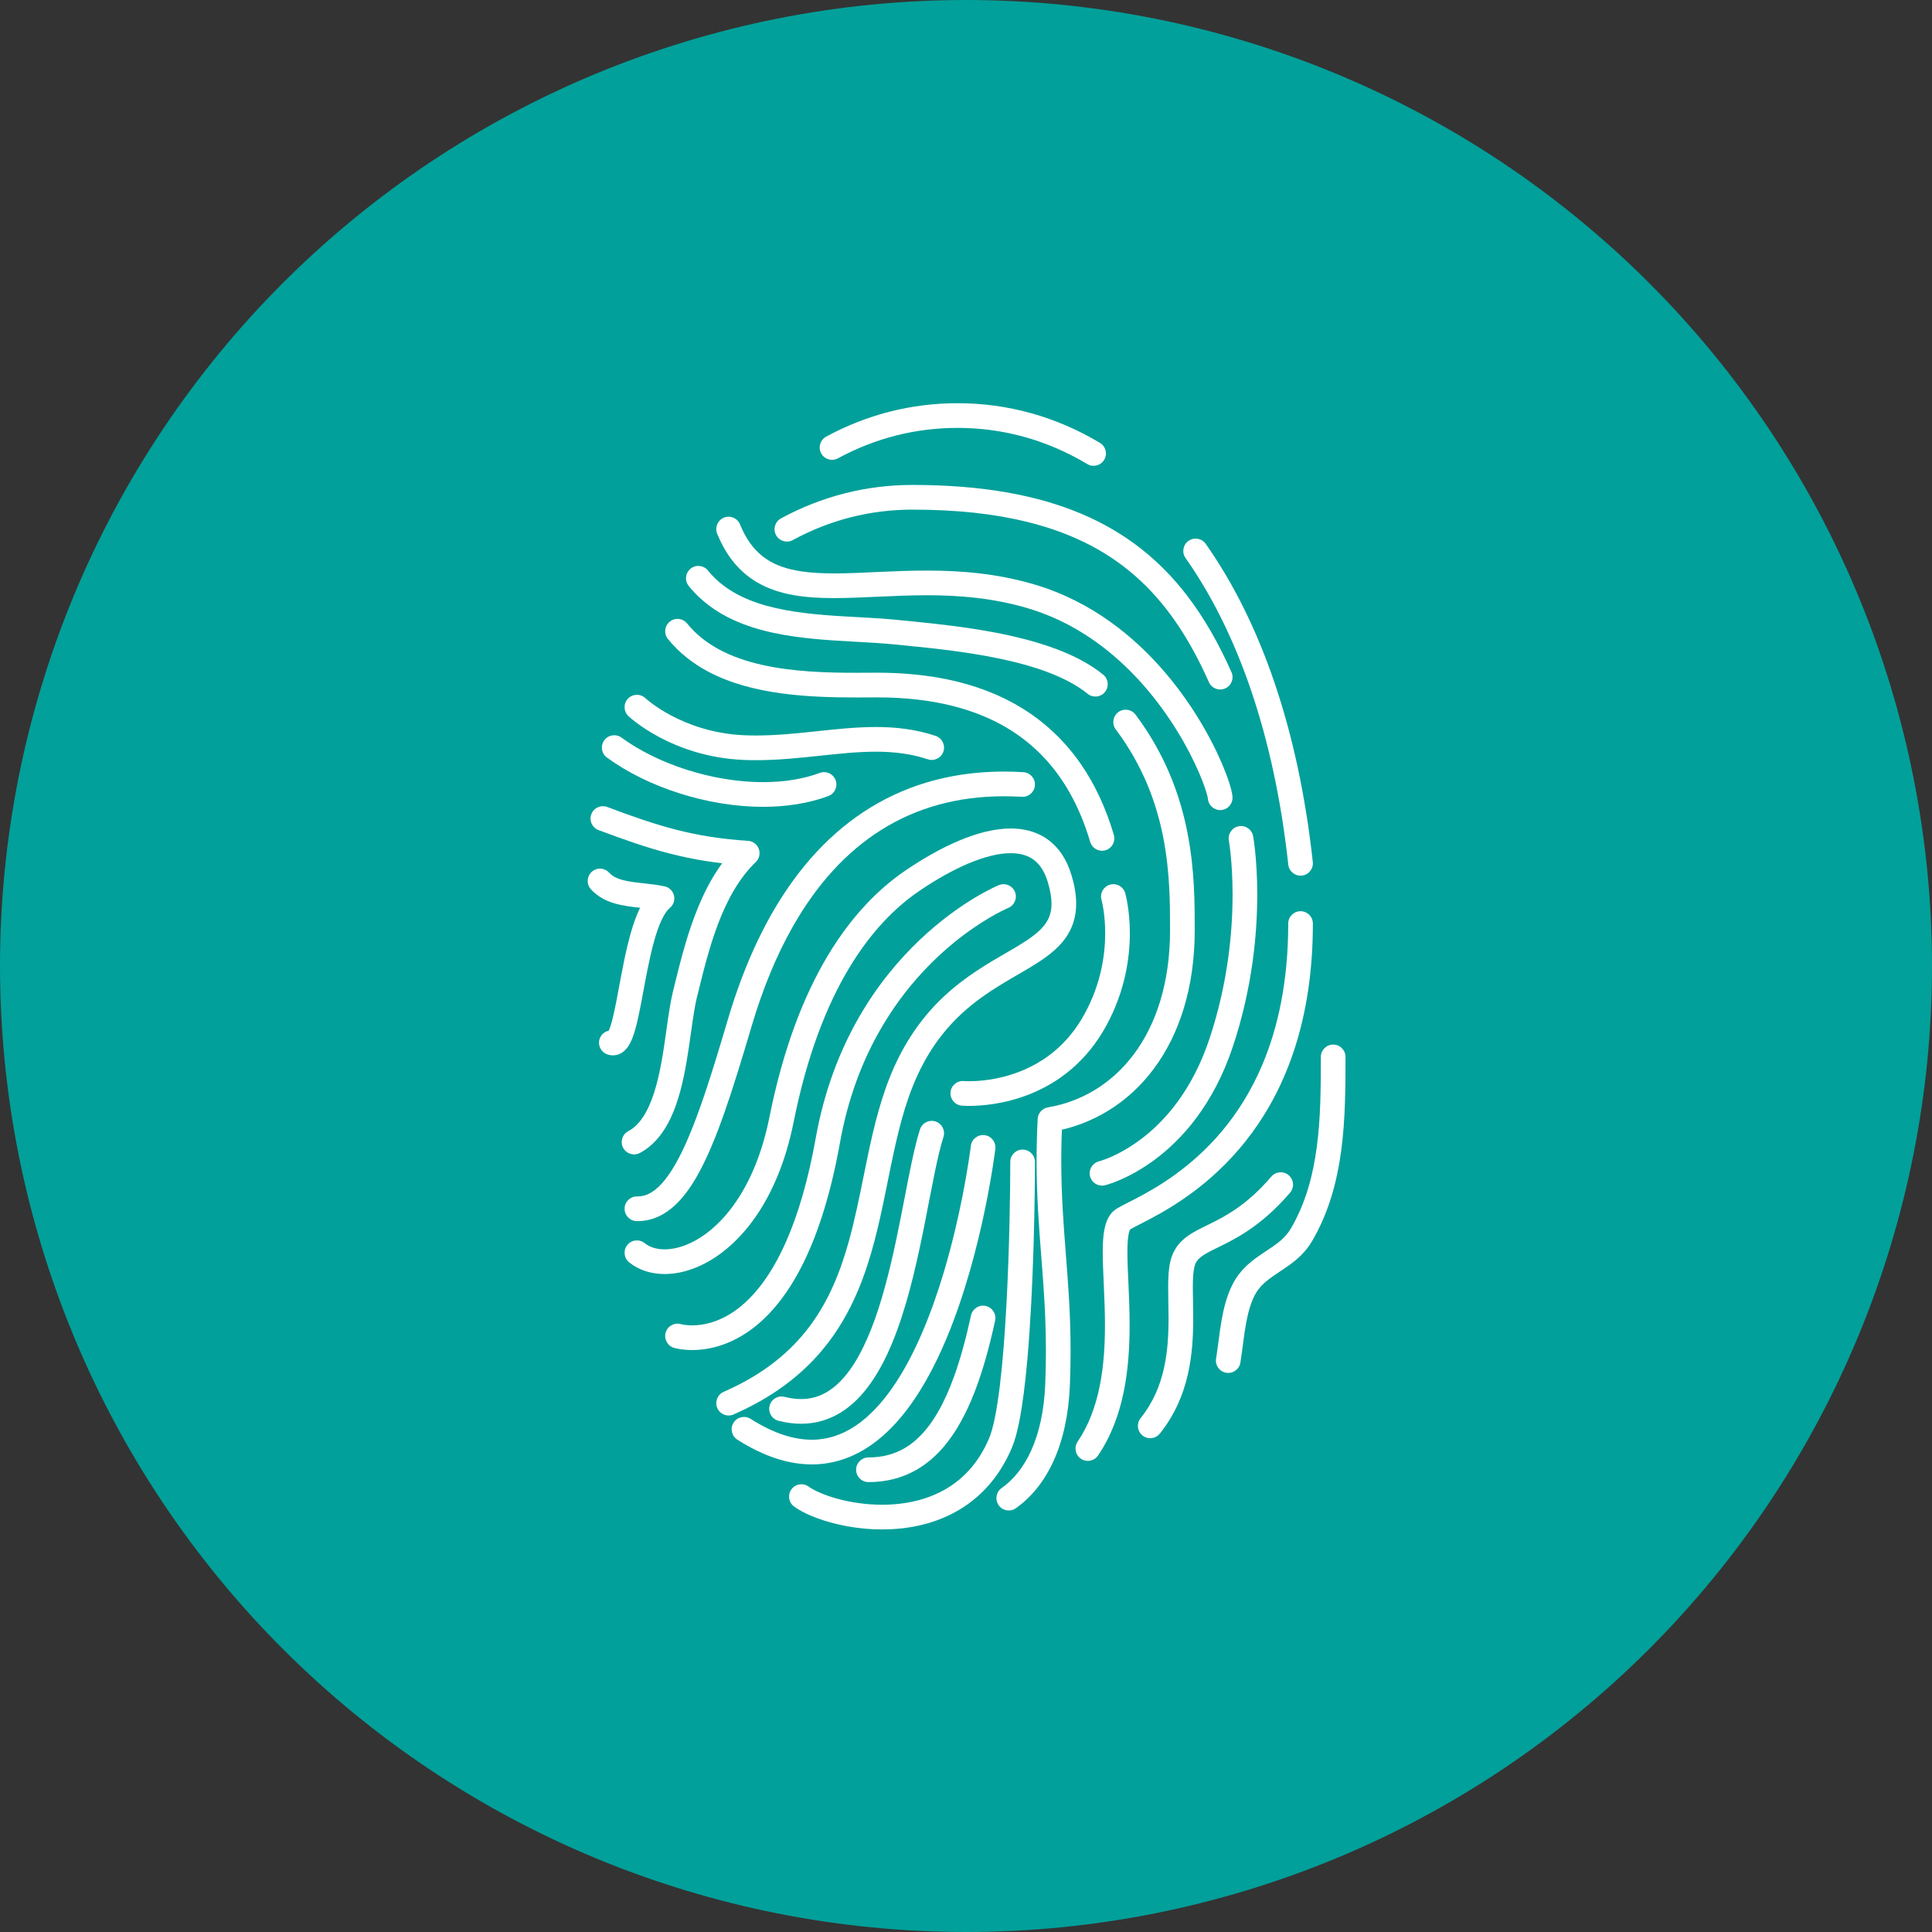 <svg height="750pt" viewBox="0 0 750 750" width="750pt" xmlns="http://www.w3.org/2000/svg" xmlns:xlink="http://www.w3.org/1999/xlink"><rect x="0" y="0" width="750" height="750" fill="#333333" stroke="none"/><clipPath id="a"><path d="m318 156.559h112v24.441h-112zm0 0"/></clipPath><clipPath id="b"><path d="m306 446h96v147.809h-96zm0 0"/></clipPath><clipPath id="c"><path d="m472 405h50.781v128h-50.781zm0 0"/></clipPath><path d="m375 0c-6.137 0-12.27.152-18.402.453-6.129.301-12.246.75-18.355 1.352-6.105.602-12.195 1.355-18.266 2.254-6.07.902-12.117 1.949-18.137 3.148-6.02 1.195-12.004 2.539-17.957 4.031-5.953 1.492-11.867 3.129-17.738 4.91-5.875 1.781-11.699 3.707-17.477 5.773-5.781 2.066-11.504 4.273-17.176 6.625-5.668 2.348-11.277 4.832-16.824 7.457-5.551 2.625-11.027 5.383-16.441 8.277-5.414 2.891-10.75 5.914-16.016 9.07-5.262 3.156-10.445 6.438-15.551 9.848-5.102 3.41-10.117 6.941-15.047 10.598-4.93 3.656-9.766 7.43-14.512 11.324-4.742 3.895-9.391 7.902-13.938 12.023-4.547 4.121-8.988 8.352-13.328 12.691-4.34 4.34-8.57 8.781-12.691 13.328-4.121 4.551-8.129 9.195-12.023 13.938-3.895 4.746-7.668 9.582-11.324 14.512-3.656 4.93-7.188 9.945-10.598 15.047-3.41 5.105-6.691 10.289-9.848 15.551-3.156 5.266-6.18 10.602-9.07 16.016-2.895 5.414-5.652 10.891-8.277 16.441-2.625 5.547-5.109 11.156-7.457 16.824-2.352 5.672-4.559 11.395-6.625 17.176-2.07 5.777-3.992 11.602-5.773 17.477-1.781 5.871-3.418 11.785-4.91 17.738-1.492 5.953-2.836 11.938-4.031 17.957-1.199 6.02-2.246 12.066-3.148 18.137-.898 6.07-1.652 12.16-2.254 18.266-.602 6.109-1.051 12.227-1.352 18.359-.301 6.129-.453 12.262-.453 18.398s.152 12.27.453 18.402c.301 6.129.75 12.246 1.352 18.355.602 6.105 1.355 12.195 2.254 18.266.902 6.07 1.949 12.117 3.148 18.137 1.195 6.02 2.539 12.004 4.031 17.957 1.492 5.953 3.129 11.867 4.91 17.738 1.781 5.875 3.703 11.699 5.773 17.477 2.066 5.781 4.273 11.504 6.625 17.176 2.348 5.668 4.832 11.277 7.457 16.824 2.625 5.551 5.383 11.031 8.277 16.441 2.891 5.414 5.914 10.75 9.07 16.016 3.156 5.262 6.438 10.445 9.848 15.551 3.41 5.102 6.941 10.117 10.598 15.047 3.656 4.93 7.43 9.766 11.324 14.512 3.895 4.742 7.902 9.391 12.023 13.938 4.121 4.547 8.352 8.988 12.691 13.328 4.34 4.34 8.781 8.57 13.328 12.691 4.547 4.121 9.195 8.129 13.938 12.023 4.746 3.895 9.582 7.668 14.512 11.324 4.93 3.656 9.945 7.188 15.047 10.598 5.105 3.41 10.289 6.691 15.551 9.848 5.266 3.156 10.602 6.18 16.016 9.07 5.414 2.895 10.891 5.652 16.441 8.277 5.547 2.625 11.156 5.109 16.824 7.457 5.672 2.352 11.395 4.559 17.176 6.625 5.777 2.07 11.602 3.992 17.477 5.773 5.871 1.781 11.785 3.418 17.738 4.91 5.953 1.492 11.938 2.836 17.957 4.031 6.02 1.199 12.066 2.246 18.137 3.148 6.07.902 12.16 1.652 18.266 2.254 6.109.602 12.227 1.051 18.355 1.352 6.133.305 12.266.453 18.402.453s12.27-.148 18.398-.453c6.133-.301 12.25-.75 18.359-1.352 6.105-.602 12.195-1.352 18.266-2.254 6.07-.902 12.117-1.949 18.137-3.148 6.02-1.195 12.004-2.539 17.957-4.031 5.953-1.492 11.867-3.129 17.738-4.91 5.875-1.781 11.699-3.703 17.477-5.773 5.781-2.066 11.504-4.273 17.176-6.625 5.668-2.348 11.277-4.832 16.824-7.457 5.551-2.625 11.027-5.383 16.441-8.277 5.414-2.891 10.75-5.914 16.016-9.07 5.262-3.156 10.445-6.438 15.551-9.848 5.102-3.41 10.117-6.941 15.047-10.598 4.93-3.656 9.766-7.43 14.512-11.324 4.742-3.895 9.391-7.902 13.938-12.023 4.547-4.121 8.988-8.352 13.328-12.691 4.34-4.34 8.57-8.781 12.691-13.328 4.121-4.547 8.129-9.195 12.023-13.938 3.895-4.746 7.668-9.582 11.324-14.512 3.656-4.93 7.188-9.945 10.598-15.047 3.41-5.105 6.691-10.289 9.848-15.551 3.156-5.266 6.18-10.602 9.07-16.016 2.895-5.41 5.652-10.891 8.277-16.441 2.625-5.547 5.109-11.156 7.457-16.824 2.352-5.672 4.559-11.395 6.625-17.176 2.066-5.777 3.992-11.602 5.773-17.477 1.781-5.871 3.418-11.785 4.91-17.738 1.492-5.953 2.836-11.938 4.031-17.957 1.199-6.02 2.246-12.066 3.148-18.137.898-6.07 1.652-12.16 2.254-18.266.602-6.109 1.051-12.227 1.352-18.355.301-6.133.453-12.266.453-18.402s-.152-12.27-.453-18.398c-.301-6.133-.75-12.25-1.352-18.359-.602-6.105-1.355-12.195-2.254-18.266-.902-6.07-1.949-12.117-3.148-18.137-1.195-6.02-2.539-12.004-4.031-17.957-1.492-5.953-3.129-11.867-4.91-17.738-1.781-5.875-3.707-11.699-5.773-17.477-2.066-5.781-4.273-11.504-6.625-17.176-2.348-5.668-4.832-11.277-7.457-16.824-2.625-5.551-5.383-11.027-8.277-16.441-2.891-5.414-5.914-10.75-9.07-16.016-3.156-5.262-6.438-10.445-9.848-15.551-3.41-5.102-6.941-10.117-10.598-15.047-3.656-4.93-7.43-9.766-11.324-14.512-3.895-4.742-7.902-9.387-12.023-13.938-4.121-4.547-8.352-8.988-12.691-13.328-4.34-4.34-8.781-8.57-13.328-12.691-4.547-4.121-9.195-8.129-13.938-12.023-4.746-3.895-9.582-7.668-14.512-11.324-4.93-3.656-9.945-7.188-15.047-10.598-5.105-3.41-10.289-6.691-15.551-9.848-5.266-3.156-10.602-6.18-16.016-9.07-5.414-2.895-10.891-5.652-16.441-8.277-5.547-2.625-11.156-5.109-16.824-7.457-5.672-2.352-11.395-4.559-17.176-6.625-5.777-2.066-11.602-3.992-17.477-5.773-5.871-1.781-11.785-3.418-17.738-4.91-5.953-1.492-11.938-2.836-17.957-4.031-6.02-1.199-12.066-2.246-18.137-3.148-6.07-.898-12.16-1.652-18.266-2.254-6.109-.602-12.227-1.051-18.359-1.352-6.129-.301-12.262-.453-18.398-.453zm0 0" fill="#02a09a"/><g clip-path="url(#a)"><path d="m325.27 177.922c14.457-7.816 30.062-11.812 46.461-11.816 17.875.008 34.816 4.75 50.344 14.035 2.27 1.363 5.207.621 6.566-1.648 1.359-2.27.621-5.215-1.652-6.574-16.926-10.137-35.68-15.398-55.258-15.391-17.961-.004-35.215 4.41-51.016 12.973-2.328 1.258-3.191 4.164-1.93 6.488 1.254 2.332 4.16 3.199 6.484 1.934" fill="#fff"/></g><g fill="#fff"><path d="m307.746 209.66c14.457-7.836 30.066-11.82 46.461-11.824 17.273 0 31.957 1.66 44.512 4.75 18.832 4.648 32.855 12.438 44.051 22.883 11.176 10.449 19.547 23.684 26.535 39.359 1.078 2.414 3.914 3.496 6.328 2.418 2.414-1.078 3.496-3.906 2.422-6.324-4.883-10.953-10.52-21.012-17.414-29.949-10.328-13.402-23.551-24.227-40.895-31.535-17.348-7.324-38.719-11.184-65.539-11.184-17.957-.004-35.219 4.406-51.02 12.98-2.324 1.258-3.188 4.164-1.93 6.496 1.262 2.324 4.164 3.191 6.488 1.93"/><path d="m376.945 510.633c-1.93 8.914-4.113 16.934-6.637 23.883-3.773 10.43-8.34 18.379-13.695 23.504-2.684 2.578-5.547 4.477-8.727 5.77-3.18 1.285-6.695 1.977-10.746 1.977-2.648 0-4.793 2.145-4.793 4.793 0 2.641 2.145 4.789 4.793 4.789 6.867.008 13.137-1.617 18.574-4.738 4.082-2.332 7.68-5.461 10.84-9.215 4.734-5.645 8.516-12.668 11.715-20.844 3.188-8.176 5.789-17.523 8.035-27.887.559-2.586-1.082-5.137-3.664-5.695-2.586-.562-5.133 1.078-5.695 3.664"/><path d="m460.234 216.641c19.941 28.293 34.359 68.344 39.875 119.023.289 2.625 2.648 4.527 5.281 4.242 2.629-.285 4.527-2.652 4.238-5.277-5.66-51.914-20.438-93.5-41.57-123.508-1.523-2.164-4.508-2.684-6.672-1.156-2.16 1.523-2.68 4.512-1.152 6.676"/><path d="m278.41 207.191c2.074 5.105 4.703 9.336 7.875 12.75 2.371 2.559 5.035 4.641 7.902 6.281 4.305 2.473 9.031 3.953 13.984 4.824 4.965.863 10.191 1.133 15.652 1.133 11.086-.004 23.188-1.105 35.996-1.102 12.535 0 25.703 1.039 39.168 5.043 12.051 3.586 22.406 9.566 31.219 16.684 13.215 10.676 22.906 23.953 29.285 35.215 3.191 5.625 5.551 10.746 7.117 14.723.781 1.984 1.367 3.691 1.75 4.992.191.645.332 1.199.422 1.609.09.406.129.691.129.707.203 2.637 2.504 4.609 5.141 4.406 2.633-.203 4.605-2.508 4.402-5.145-.078-.918-.242-1.746-.484-2.734-.457-1.824-1.188-4.094-2.238-6.801-3.66-9.457-11.141-24.219-23.211-38.438-6.031-7.102-13.219-14.055-21.66-20.066-8.445-6.008-18.145-11.066-29.148-14.336-14.672-4.363-28.832-5.441-41.891-5.441-13.336.004-25.555 1.109-35.996 1.102-4.566.004-8.793-.207-12.594-.766-2.848-.422-5.469-1.035-7.84-1.887-3.562-1.285-6.57-3.062-9.215-5.637-2.648-2.574-4.965-5.992-6.898-10.73-.996-2.453-3.793-3.629-6.242-2.629-2.445 1-3.625 3.793-2.625 6.242"/><path d="m267.379 227.496c4.812 5.957 10.859 10.211 17.422 13.207 9.863 4.504 20.906 6.332 31.73 7.352 10.82 1.012 21.48 1.199 30.43 2.086 11.523 1.129 26.27 2.496 40.219 5.359 6.973 1.43 13.738 3.23 19.762 5.516 6.02 2.285 11.277 5.062 15.277 8.316 2.055 1.664 5.066 1.348 6.734-.703 1.664-2.059 1.348-5.074-.703-6.742-5.098-4.129-11.234-7.285-17.91-9.824-10.016-3.801-21.285-6.211-32.234-7.918-10.953-1.703-21.59-2.695-30.211-3.539-6.348-.625-13.164-.91-20.082-1.32-10.371-.613-20.961-1.543-30.238-4.133-4.637-1.289-8.941-2.988-12.762-5.219-3.828-2.23-7.172-4.98-9.988-8.465-1.664-2.059-4.684-2.379-6.738-.711-2.055 1.664-2.371 4.676-.707 6.738"/><path d="m259.293 248.059c4.363 5.395 9.719 9.527 15.578 12.641 8.797 4.672 18.711 7.141 28.672 8.492 9.965 1.34 19.992 1.562 29.051 1.562 2.34 0 4.609-.012 6.789-.027h.008c.371-.004.738-.004 1.102-.004 11.152 0 21.211 1.191 30.16 3.535 13.438 3.527 24.375 9.594 33.086 18.242 8.699 8.656 15.227 19.988 19.477 34.324.75 2.531 3.414 3.984 5.945 3.23 2.539-.75 3.984-3.418 3.234-5.957-3.07-10.383-7.34-19.566-12.809-27.484-8.199-11.883-19.141-20.859-32.438-26.742-13.309-5.891-28.914-8.73-46.656-8.73-.391 0-.785 0-1.176.004h.008c-2.184.016-4.434.027-6.73.027-11.855.012-25.02-.41-36.848-3.09-5.91-1.34-11.469-3.23-16.379-5.844-4.918-2.617-9.176-5.938-12.633-10.207-1.664-2.055-4.676-2.371-6.73-.707-2.055 1.664-2.375 4.68-.711 6.738"/><path d="m376.871 444.848-.004.07c-.102.809-1.078 8.531-3.277 19.633-1.656 8.32-3.992 18.539-7.156 29.141-4.727 15.902-11.371 32.676-20.043 45.078-4.328 6.211-9.145 11.305-14.332 14.766-2.598 1.734-5.281 3.066-8.086 3.973-2.809.91-5.73 1.391-8.855 1.391-3.391 0-7.027-.57-10.98-1.871-3.941-1.297-8.195-3.328-12.754-6.227-2.23-1.422-5.191-.766-6.609 1.465-1.422 2.238-.762 5.195 1.469 6.613 5.125 3.27 10.09 5.664 14.906 7.25 4.812 1.586 9.484 2.352 13.969 2.352 7.453.012 14.316-2.141 20.344-5.762 5.281-3.172 9.953-7.43 14.133-12.387 7.297-8.68 13.125-19.496 17.879-30.859 7.125-17.035 11.816-35.332 14.766-49.426 2.945-14.086 4.129-23.957 4.145-24.055.312-2.629-1.559-5.012-4.188-5.328-2.625-.316-5.008 1.555-5.324 4.184"/><path d="m433.148 283.168c10.516 14.047 15.754 28.387 18.402 41.816 2.645 13.43 2.664 25.91 2.664 36.102-.004 20.465-5.414 36.547-13.957 48.039-8.559 11.488-20.242 18.496-33.457 20.758-2.207.379-3.863 2.242-3.977 4.484-.293 5.758-.418 11.133-.418 16.219 0 13.879.922 25.625 1.824 37.242.906 11.621 1.797 23.117 1.797 36.711 0 4.008-.078 8.195-.258 12.625-.422 10.734-2.465 19.34-5.488 25.988-3.023 6.656-7 11.367-11.441 14.504-2.164 1.523-2.68 4.516-1.16 6.676 1.527 2.168 4.512 2.68 6.676 1.156 5.965-4.203 11.02-10.367 14.648-18.371 3.633-8.004 5.867-17.836 6.336-29.57.184-4.562.262-8.875.262-13.008 0-14.016-.922-25.84-1.824-37.457-.906-11.625-1.793-23.047-1.793-36.496 0-4.93.117-10.141.406-15.734l-4.785-.238.805 4.715c15.574-2.633 29.59-11.09 39.531-24.48 9.961-13.398 15.855-31.621 15.852-53.762-.004-10.211.008-23.438-2.852-37.957-2.848-14.512-8.625-30.363-20.129-45.707-1.586-2.117-4.586-2.543-6.703-.957-2.117 1.59-2.547 4.59-.961 6.711"/><path d="m428.93 460.125c.445-.113 9.035-2.242 19.492-10.051 5.227-3.898 10.906-9.223 16.211-16.395 5.305-7.168 10.223-16.172 13.957-27.379 7.648-22.961 9.473-44.02 9.473-58.996 0-13.828-1.559-22.477-1.598-22.699-.477-2.605-2.969-4.332-5.57-3.859-2.602.473-4.328 2.969-3.852 5.57l1.98-.359-1.98.355v.004l1.98-.359-1.98.355c.008.035 1.445 8.094 1.441 20.992.004 14.199-1.742 34.246-8.977 55.965-3.426 10.277-7.867 18.348-12.57 24.711-7.062 9.539-14.754 15.262-20.641 18.613-2.945 1.676-5.43 2.75-7.141 3.395-.855.324-1.516.539-1.945.668-.211.066-.363.109-.453.133l-.09.023-.004.004.684 2.758-.668-2.762-.016.004.684 2.758-.668-2.762c-2.566.621-4.152 3.203-3.531 5.781.621 2.57 3.211 4.152 5.781 3.531"/><path d="m373.336 429.207c.125.012 1.168.102 2.91.102 4.504-.012 13.723-.574 23.949-4.738 5.109-2.086 10.465-5.082 15.531-9.371 5.059-4.285 9.816-9.863 13.711-16.992 7.352-13.461 9.168-26.434 9.168-35.926-.004-9.25-1.711-15.258-1.793-15.574-.734-2.543-3.391-4.016-5.926-3.281-2.543.73-4.012 3.383-3.277 5.926l2.035-.586-2.043.574.008.012 2.035-.586-2.043.574c.012.023 1.434 5.133 1.43 12.941 0 8.297-1.578 19.578-8 31.328-3.332 6.102-7.293 10.715-11.488 14.273-6.301 5.332-13.184 8.297-19.254 9.934-6.066 1.629-11.285 1.91-14.043 1.91-.707 0-1.254-.02-1.605-.035-.18-.008-.305-.02-.383-.023l-.074-.004h-.012l-.219 2.641.234-2.641h-.016l-.219 2.641.234-2.641c-2.637-.238-4.961 1.711-5.191 4.344-.238 2.637 1.711 4.965 4.34 5.199"/><path d="m261.621 523.223c.348.102 2.953.859 7.07.859 3.539.004 8.195-.566 13.375-2.625 3.879-1.539 8.039-3.914 12.191-7.43 6.242-5.277 12.457-13.105 17.965-24.484 5.512-11.387 10.34-26.336 13.871-46.039 3.117-17.434 8.785-31.797 15.523-43.59 10.105-17.676 22.645-29.586 32.637-37.07 5-3.734 9.352-6.363 12.422-8.039 1.535-.836 2.754-1.438 3.566-1.82.406-.195.707-.332.906-.418l.207-.09.039-.02h.004l-1.086-2.625 1.082 2.625h.004l-1.086-2.625 1.082 2.625c2.441-1 3.613-3.801 2.609-6.246-1.004-2.445-3.801-3.617-6.246-2.609-.375.152-14.719 6.078-30.754 21.301-8.012 7.613-16.445 17.562-23.695 30.254-7.258 12.695-13.328 28.133-16.641 46.656-3.027 16.922-7.016 29.961-11.402 39.949-3.285 7.488-6.797 13.266-10.289 17.711-5.242 6.66-10.41 10.344-14.953 12.441-4.535 2.086-8.5 2.586-11.332 2.59-1.461 0-2.617-.137-3.371-.266-.371-.059-.641-.121-.801-.16l-.148-.035h-.008l-.566 2.031.613-2.02-.047-.012-.566 2.031.613-2.02c-2.531-.77-5.207.656-5.977 3.188-.77 2.535.66 5.211 3.188 5.98"/><path d="m284.762 549.09c15.086-6.605 26.184-15.145 34.367-24.902 6.141-7.32 10.637-15.281 14.074-23.52 5.164-12.367 8.004-25.348 10.602-38.066 2.59-12.715 4.941-25.176 8.883-36.512 4.531-13.035 10.555-22.145 17.074-29.074 9.777-10.391 20.82-15.875 30.168-21.492 4.668-2.832 8.969-5.695 12.336-9.625 1.676-1.961 3.082-4.211 4.039-6.754.965-2.539 1.465-5.348 1.461-8.355 0-3.465-.637-7.188-1.898-11.309-.906-2.953-2.117-5.582-3.648-7.863-2.277-3.426-5.309-6.035-8.754-7.664-3.445-1.641-7.227-2.332-11.102-2.332-6.426.012-13.18 1.824-20.109 4.734-6.914 2.914-14 6.961-20.914 11.676-10.18 6.945-20.691 17.43-29.957 32.883-9.27 15.461-17.301 35.871-22.684 62.754-3.75 18.734-10.871 31.672-18.578 39.836-3.855 4.086-7.863 6.973-11.668 8.832-3.801 1.855-7.398 2.664-10.434 2.66-1.656 0-3.145-.234-4.438-.652-1.301-.422-2.398-1.016-3.332-1.762-2.059-1.66-5.074-1.336-6.73.727-1.66 2.062-1.332 5.078.727 6.738 1.895 1.52 4.066 2.664 6.391 3.418 2.332.75 4.816 1.113 7.383 1.113 4.715 0 9.688-1.223 14.629-3.629 7.414-3.621 14.758-9.918 21.008-19.078s11.402-21.18 14.434-36.324c5.203-26 12.895-45.344 21.504-59.703 8.613-14.355 18.129-23.738 27.141-29.895 6.496-4.438 13.09-8.18 19.234-10.766 6.148-2.594 11.84-3.992 16.395-3.98 1.836 0 3.48.219 4.938.629 2.184.633 3.93 1.652 5.484 3.262 1.543 1.617 2.914 3.906 3.926 7.203 1.055 3.43 1.484 6.223 1.48 8.492-.012 2.641-.535 4.562-1.457 6.328-.812 1.539-1.984 2.984-3.598 4.457-2.812 2.57-6.965 5.102-11.898 7.957-7.383 4.297-16.465 9.391-25.121 17.578-8.66 8.18-16.816 19.488-22.473 35.836-3.781 10.902-6.086 22.273-8.367 33.527-1.707 8.441-3.398 16.82-5.617 24.875-3.328 12.098-7.832 23.43-15.27 33.398-7.449 9.965-17.824 18.695-33.469 25.566-2.422 1.062-3.527 3.891-2.465 6.309 1.062 2.426 3.883 3.531 6.305 2.469"/><path d="m302.211 551.543c3.02.77 5.941 1.152 8.766 1.152 5.566.012 10.703-1.523 15.121-4.199 3.871-2.332 7.211-5.484 10.125-9.164 5.098-6.438 8.973-14.488 12.168-23.273 4.777-13.176 8-28.055 10.688-41.602 1.34-6.762 2.539-13.195 3.703-18.867 1.168-5.668 2.312-10.594 3.469-14.23.801-2.527-.594-5.215-3.117-6.02-2.52-.801-5.211.602-6.008 3.121-1.172 3.695-2.211 8.074-3.258 12.98-1.812 8.574-3.617 18.75-5.82 29.191-1.645 7.828-3.516 15.805-5.754 23.312-3.34 11.258-7.574 21.465-12.816 28.453-2.617 3.508-5.445 6.191-8.461 7.973-3.035 1.785-6.238 2.734-10.039 2.742-1.957 0-4.078-.258-6.398-.848-2.566-.66-5.168.891-5.82 3.453-.656 2.562.891 5.172 3.453 5.828"/></g><g clip-path="url(#b)"><path d="m308.301 584.859c1.719 1.23 3.754 2.34 6.121 3.375 3.539 1.539 7.797 2.898 12.555 3.883 4.754.988 10 1.605 15.473 1.605 9.246 0 19.188-1.758 28.234-6.668 4.52-2.449 8.797-5.695 12.566-9.848 3.773-4.152 7.035-9.207 9.57-15.215 1.141-2.711 2.004-5.98 2.793-9.84 1.355-6.734 2.391-15.234 3.219-24.559 2.457-27.934 2.934-63.191 2.934-76.352v-.184c0-2.648-2.145-4.789-4.785-4.789-2.648 0-4.793 2.141-4.793 4.789v.184c.004 9.863-.277 32.637-1.484 55.035-.598 11.195-1.43 22.309-2.562 31.625-.566 4.648-1.207 8.852-1.914 12.352-.699 3.492-1.5 6.305-2.223 8.004-2.148 5.082-4.816 9.176-7.836 12.504-4.535 4.984-9.891 8.289-15.68 10.402-5.789 2.105-12.012 2.98-18.039 2.977-6.332.004-12.445-.961-17.508-2.359-2.535-.699-4.805-1.508-6.691-2.332-1.891-.816-3.398-1.668-4.348-2.359-2.145-1.551-5.141-1.062-6.684 1.082-1.547 2.145-1.062 5.141 1.082 6.688" fill="#fff"/></g><path d="m426.266 565.012c5.207-7.688 8.254-16.285 10.012-24.961 1.754-8.68 2.234-17.469 2.234-25.691 0-5.512-.219-10.77-.43-15.559-.219-4.785-.426-9.109-.426-12.68 0-2.762.133-5.082.414-6.695.141-.801.312-1.422.469-1.812.078-.199.145-.336.195-.418l.051-.086.012-.012-.043-.035.043.035-.043-.035.043.035-1.98-1.758 1.699 2.035c.043-.039.133-.113.281-.277l-1.98-1.758 1.699 2.035-.598-.719.559.742.039-.023-.598-.719.559.742.09-.055c.242-.16.871-.52 1.707-.957 1.586-.832 3.945-1.984 6.766-3.496 9.902-5.297 25.637-15.012 38.844-32.941 6.605-8.957 12.566-19.969 16.863-33.418 4.293-13.445 6.914-29.32 6.91-48.012 0-2.648-2.141-4.789-4.785-4.789-2.645 0-4.785 2.141-4.785 4.789-.004 22.57-4.004 40.398-9.961 54.594-8.945 21.266-22.336 34.457-33.949 42.863-5.805 4.195-11.148 7.176-15.289 9.328-2.066 1.078-3.832 1.949-5.277 2.711-.723.383-1.363.734-1.977 1.109-.309.195-.609.395-.934.641-.32.246-.66.523-1.066.973-.934 1.059-1.559 2.227-2.023 3.402-.68 1.773-1.02 3.609-1.242 5.59-.211 1.98-.281 4.102-.289 6.391.008 3.93.223 8.344.438 13.109.211 4.762.426 9.871.426 15.129 0 7.84-.473 16.016-2.051 23.785-1.574 7.781-4.242 15.133-8.551 21.492-1.484 2.195-.914 5.172 1.277 6.656 2.188 1.484 5.164.914 6.648-1.277" fill="#fff"/><path d="m450.25 556.512c5.812-7.227 9.078-15.16 10.848-22.867 1.773-7.715 2.105-15.23 2.105-21.891 0-4.453-.148-8.523-.148-11.969-.008-3.426.176-6.242.602-7.938v-.008c.25-1.016.566-1.688.969-2.277.352-.516.793-.984 1.418-1.492 1.074-.895 2.766-1.852 5.008-2.961 3.352-1.672 7.855-3.715 12.961-7.078 5.113-3.363 10.82-8.066 16.793-15.043 1.719-2.008 1.488-5.031-.52-6.754-2.008-1.727-5.031-1.488-6.754.52-4.707 5.492-9.07 9.266-13.039 12.086-2.98 2.105-5.75 3.676-8.332 5.02-1.938 1-3.77 1.871-5.527 2.75-2.629 1.324-5.133 2.645-7.398 4.68-1.125 1.016-2.164 2.223-3 3.625-.844 1.402-1.477 2.977-1.887 4.676v-.004c-.746 3.145-.859 6.5-.867 10.199 0 3.699.148 7.73.148 11.969 0 6.336-.336 13.113-1.859 19.742-1.535 6.633-4.219 13.078-8.977 19.012-1.66 2.062-1.332 5.078.73 6.738s5.074 1.328 6.727-.734" fill="#fff"/><g clip-path="url(#c)"><path d="m481.52 528.965c.824-4.992 1.32-10.617 2.312-15.797.488-2.586 1.098-5.051 1.883-7.211.773-2.164 1.719-4.012 2.816-5.449 1.098-1.441 2.43-2.688 4.008-3.895 2.348-1.82 5.246-3.523 8.266-5.727 1.5-1.102 3.031-2.344 4.488-3.824 1.453-1.477 2.84-3.195 4.016-5.207 6.496-11.051 9.723-23.074 11.348-35.223 1.625-12.152 1.664-24.473 1.668-36.34 0-2.641-2.145-4.789-4.793-4.789-2.641 0-4.785 2.148-4.785 4.789.004 11.832-.059 23.746-1.582 35.07-1.512 11.328-4.461 22.027-10.109 31.641-.988 1.676-2.18 3.027-3.609 4.309-2.133 1.91-4.832 3.586-7.773 5.57-2.914 1.984-6.098 4.336-8.758 7.82-1.863 2.445-3.195 5.184-4.211 8.008-1.52 4.238-2.359 8.711-3.004 12.988-.637 4.273-1.066 8.367-1.625 11.691-.434 2.609 1.324 5.078 3.934 5.512 2.609.438 5.074-1.328 5.512-3.938" fill="#fff"/></g><g fill="#fff"><path d="m247.18 474.027.328.008c2.844.004 5.609-.629 8.137-1.797 2.219-1.02 4.25-2.426 6.117-4.113 3.262-2.969 6.07-6.789 8.684-11.324 3.906-6.805 7.391-15.258 10.84-25.09 3.449-9.832 6.848-21.031 10.461-33.246 4.289-14.512 9.59-27.375 15.859-38.477 9.406-16.656 20.949-29.328 34.559-37.863 13.621-8.531 29.367-13.012 47.602-13.02 2.27 0 4.578.07 6.922.211 2.641.16 4.906-1.852 5.066-4.492s-1.848-4.91-4.488-5.07c-2.535-.156-5.035-.23-7.5-.23-13.207 0-25.477 2.191-36.684 6.488-16.828 6.445-31.199 17.621-42.93 32.785-11.738 15.176-20.895 34.316-27.59 56.949-3.133 10.602-6.09 20.371-9.012 29.012-2.191 6.488-4.363 12.34-6.562 17.426-3.281 7.633-6.676 13.516-10.008 17.18-1.664 1.84-3.281 3.117-4.82 3.914-1.547.801-3 1.164-4.652 1.172h-.195c-2.645-.035-4.82 2.078-4.852 4.723-.039 2.648 2.078 4.824 4.719 4.855"/><path d="m363.203 285.672c-7.777-2.605-15.547-3.449-23.219-3.449-7.789.008-15.492.855-23.207 1.676-7.715.82-15.441 1.621-23.254 1.621-1.5 0-3.004-.035-4.516-.094h.008c-12.223-.516-21.914-4.18-28.547-7.707-3.316-1.762-5.855-3.488-7.539-4.746-.84-.629-1.469-1.145-1.871-1.484-.203-.172-.344-.297-.43-.379l-.09-.074c-1.918-1.82-4.949-1.742-6.77.184-1.816 1.918-1.734 4.953.184 6.773.238.219 4.41 4.133 12.02 8.184 7.609 4.047 18.703 8.234 32.637 8.82l.004.008c1.652.066 3.289.094 4.91.094 8.461 0 16.535-.852 24.266-1.668 7.73-.828 15.117-1.625 22.195-1.625 6.98 0 13.645.77 20.188 2.953 2.504.836 5.219-.516 6.055-3.027.836-2.512-.516-5.223-3.023-6.059"/><path d="m235.609 294.086c7.98 5.82 17.711 10.555 28.16 13.887 10.445 3.324 21.598 5.234 32.445 5.238 8.848-.004 17.496-1.27 25.355-4.188 2.48-.918 3.742-3.676 2.828-6.156-.922-2.48-3.676-3.742-6.156-2.824-6.543 2.434-14.098 3.59-22.027 3.586-9.715.004-19.973-1.734-29.543-4.785-9.57-3.043-18.449-7.406-25.41-12.504-2.141-1.559-5.137-1.09-6.695 1.051-1.559 2.137-1.094 5.133 1.043 6.695"/><path d="m232.352 322.242c9.883 3.699 18.539 6.766 27.598 9.094 9.059 2.328 18.492 3.902 29.805 4.645l.309-4.781-3.32-3.457c-7.945 7.664-13.133 17.484-16.965 27.555-3.816 10.082-6.289 20.5-8.527 29.551-1.051 4.277-1.75 9.348-2.516 14.785-1.133 8.137-2.418 17.062-4.77 24.414-1.168 3.676-2.602 6.938-4.289 9.496-1.695 2.57-3.59 4.406-5.777 5.574-2.34 1.238-3.23 4.137-1.992 6.477 1.242 2.336 4.141 3.223 6.48 1.984 2.598-1.379 4.828-3.238 6.703-5.371 3.293-3.742 5.555-8.289 7.289-13.145 2.586-7.285 3.977-15.355 5.094-22.863.551-3.75 1.027-7.352 1.516-10.602.488-3.254.992-6.16 1.559-8.449 2.246-9.102 4.648-19.141 8.184-28.453 3.527-9.32 8.18-17.828 14.656-24.043 1.359-1.316 1.824-3.32 1.176-5.098-.648-1.777-2.297-3.016-4.184-3.141-10.789-.707-19.535-2.172-28.047-4.355-8.516-2.191-16.828-5.121-26.621-8.789-2.477-.926-5.238.332-6.164 2.809-.93 2.477.328 5.238 2.805 6.168"/><path d="m229.395 345.223c1.902 2.09 4.195 3.551 6.512 4.523 3.504 1.469 7.07 1.988 10.484 2.406 3.418.402 6.711.68 9.602 1.301l.992-4.691-3.016-3.719c-2.199 1.801-3.777 4.094-5.117 6.637-2.32 4.457-3.922 9.836-5.289 15.523-1.023 4.254-1.883 8.676-2.676 12.902-.594 3.172-1.148 6.23-1.699 9.008-.41 2.09-.82 4.02-1.23 5.707-.301 1.27-.609 2.398-.91 3.34-.441 1.406-.918 2.414-1.105 2.676l-.043.055-.004.004 1.344 1.102-.867-1.473c-.352.207-.469.367-.477.371l1.344 1.102-.867-1.473 1.566 2.66v-3.078c-.613-.008-1.23.203-1.566.418l1.566 2.66v-3.078 2.973l1-2.805c-.246-.086-.602-.168-1-.168v2.973l1-2.805c-2.496-.887-5.23.414-6.121 2.906-.883 2.496.422 5.234 2.91 6.121.66.238 1.418.387 2.211.387.887 0 1.773-.195 2.52-.52.734-.312 1.336-.727 1.832-1.156.965-.844 1.57-1.73 2.086-2.625.938-1.68 1.566-3.488 2.168-5.555 1.035-3.602 1.883-7.977 2.777-12.715 1.328-7.098 2.727-14.992 4.555-21.582.906-3.285 1.926-6.246 3.02-8.527.543-1.145 1.105-2.117 1.637-2.879.539-.762 1.051-1.305 1.465-1.641 1.438-1.164 2.074-3.051 1.641-4.848-.43-1.797-1.855-3.18-3.66-3.562-2.473-.52-4.883-.812-7.152-1.07-3.414-.371-6.52-.695-8.969-1.348-1.223-.32-2.273-.711-3.156-1.184-.879-.473-1.59-1.02-2.234-1.711-1.781-1.961-4.809-2.098-6.762-.312-1.953 1.781-2.09 4.812-.309 6.77"/></g></svg>